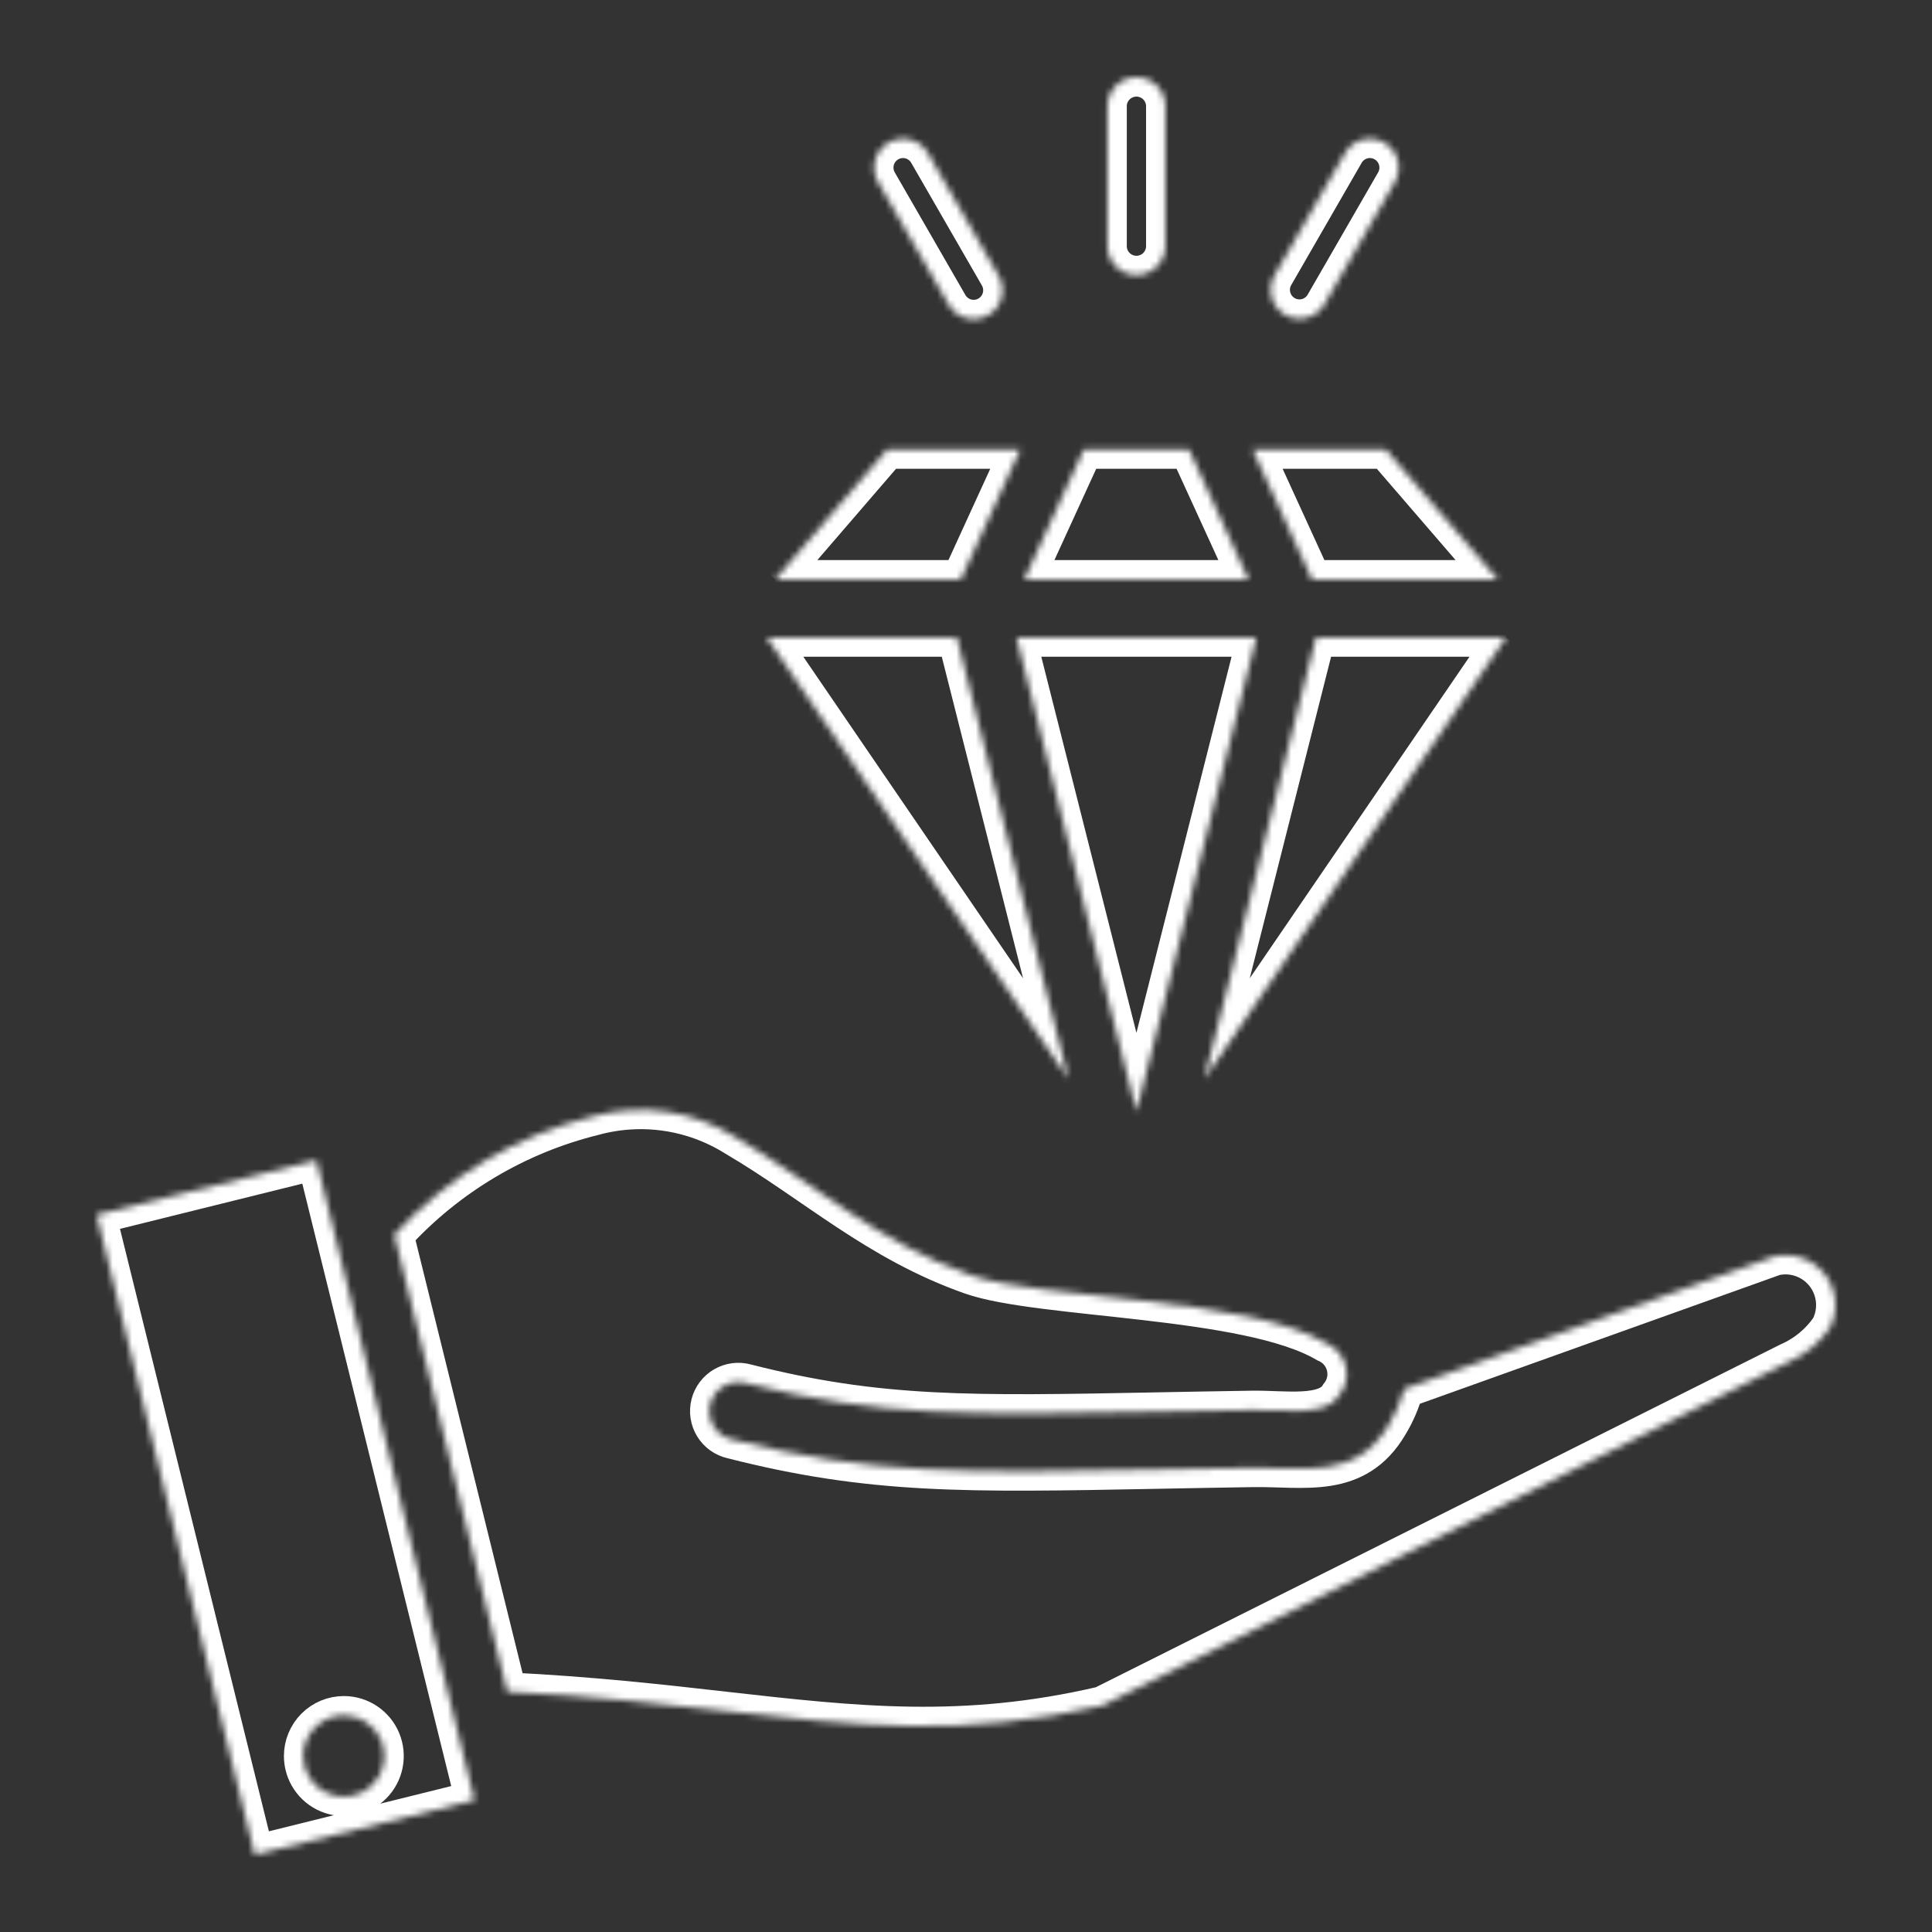 <svg width="300" height="300" viewBox="0 0 300 300" fill="none" xmlns="http://www.w3.org/2000/svg">
<rect x="0" y="0" width="300" height="300" fill="#333333" stroke="none"/>
<mask id="path-1-inside-1_333_26" fill="white">
<path fill-rule="evenodd" clip-rule="evenodd" d="M53.391 266.362C54.638 266.362 55.858 266.732 56.894 267.426C57.931 268.121 58.739 269.107 59.217 270.261C59.694 271.416 59.819 272.686 59.575 273.911C59.332 275.136 58.732 276.262 57.85 277.145C56.968 278.029 55.844 278.63 54.621 278.874C53.398 279.118 52.131 278.993 50.978 278.515C49.826 278.037 48.842 277.227 48.149 276.188C47.456 275.149 47.086 273.928 47.086 272.679C47.086 271.003 47.751 269.397 48.933 268.212C50.115 267.027 51.719 266.362 53.391 266.362ZM148.575 98.978H119.055L165.907 167.534L148.575 98.978ZM195.091 98.978L176.463 172.609L157.838 98.978H195.091ZM233.871 98.978H204.354L187.012 167.534L233.865 98.978H233.871ZM203.726 89.971H232.576L215.17 69.796H194.494L203.726 89.971ZM159.057 89.971H193.86L184.627 69.796H168.293L159.057 89.971ZM120.353 89.971H149.2L158.436 69.796H137.759L120.366 89.971H120.353ZM180.961 38.328C180.931 39.503 180.444 40.619 179.604 41.439C178.764 42.258 177.637 42.717 176.465 42.717C175.292 42.717 174.165 42.258 173.325 41.439C172.485 40.619 171.998 39.503 171.968 38.328V16.389C171.998 15.215 172.485 14.099 173.325 13.279C174.165 12.459 175.292 12 176.465 12C177.637 12 178.764 12.459 179.604 13.279C180.444 14.099 180.931 15.215 180.961 16.389V38.328ZM155.092 42.872C155.67 43.902 155.82 45.12 155.507 46.26C155.194 47.401 154.444 48.371 153.421 48.96C152.398 49.55 151.183 49.71 150.042 49.407C148.902 49.104 147.926 48.361 147.329 47.342L136.381 28.342C136.074 27.831 135.872 27.263 135.786 26.672C135.701 26.082 135.734 25.48 135.883 24.902C136.033 24.325 136.296 23.783 136.657 23.308C137.018 22.834 137.471 22.436 137.987 22.139C138.504 21.842 139.074 21.651 139.665 21.577C140.256 21.504 140.856 21.549 141.43 21.711C142.003 21.872 142.538 22.147 143.005 22.519C143.471 22.89 143.858 23.352 144.144 23.875L155.092 42.872ZM205.6 47.342C204.992 48.34 204.019 49.061 202.889 49.351C201.758 49.641 200.559 49.477 199.547 48.894C198.535 48.311 197.79 47.355 197.472 46.23C197.153 45.105 197.285 43.9 197.841 42.872L208.788 23.875C209.074 23.352 209.461 22.89 209.928 22.519C210.394 22.147 210.929 21.872 211.503 21.711C212.076 21.549 212.676 21.504 213.267 21.577C213.858 21.651 214.429 21.842 214.945 22.139C215.462 22.436 215.914 22.834 216.275 23.308C216.636 23.783 216.899 24.325 217.049 24.902C217.198 25.48 217.231 26.082 217.146 26.672C217.06 27.263 216.858 27.831 216.551 28.342L205.6 47.342ZM218.051 215.661C217.517 217.618 216.712 219.49 215.66 221.223C210.616 229.813 202.517 227.804 194.625 227.917C189.23 227.997 184.183 228.095 179.507 228.184C150.109 228.746 135.264 229.031 113.641 223.509C113.057 223.375 112.505 223.125 112.019 222.775C111.532 222.424 111.121 221.98 110.808 221.467C110.496 220.955 110.289 220.386 110.199 219.792C110.109 219.198 110.139 218.593 110.287 218.011C110.434 217.429 110.696 216.882 111.057 216.403C111.419 215.924 111.872 215.523 112.39 215.222C112.909 214.921 113.482 214.727 114.077 214.651C114.671 214.575 115.275 214.619 115.852 214.781C136.415 220.03 150.838 219.754 179.366 219.211C183.987 219.122 188.972 219.027 194.521 218.944C199.378 218.873 205.965 220.036 207.934 216.683C208.451 216.053 208.813 215.311 208.992 214.516C209.172 213.721 209.162 212.895 208.965 212.105C208.768 211.314 208.389 210.58 207.857 209.963C207.326 209.346 206.658 208.861 205.907 208.55C193.679 201.349 161.532 201.8 150.786 198.014C136.112 192.845 126.499 183.804 114.137 176.539C110.898 174.515 107.276 173.185 103.5 172.63C99.723 172.076 95.872 172.31 92.19 173.317C80.282 176.26 69.509 182.664 61.225 191.725L78.765 262.69C91.648 263.322 102.485 264.53 112.422 265.665C133.01 267.991 149.635 269.865 171.175 264.843L277.784 211.461C280.357 210.329 282.564 208.498 284.153 206.175C284.821 204.864 285.103 203.39 284.966 201.925C284.83 200.459 284.28 199.063 283.381 197.899C282.482 196.735 281.271 195.851 279.889 195.351C278.508 194.85 277.013 194.753 275.579 195.072L218.051 215.661ZM73.697 279.529L49.135 180.162L15 188.629L39.562 288L73.697 279.529Z"/>
</mask>
<path fill-rule="evenodd" clip-rule="evenodd" d="M53.391 266.362C54.638 266.362 55.858 266.732 56.894 267.426C57.931 268.121 58.739 269.107 59.217 270.261C59.694 271.416 59.819 272.686 59.575 273.911C59.332 275.136 58.732 276.262 57.85 277.145C56.968 278.029 55.844 278.63 54.621 278.874C53.398 279.118 52.131 278.993 50.978 278.515C49.826 278.037 48.842 277.227 48.149 276.188C47.456 275.149 47.086 273.928 47.086 272.679C47.086 271.003 47.751 269.397 48.933 268.212C50.115 267.027 51.719 266.362 53.391 266.362ZM148.575 98.978H119.055L165.907 167.534L148.575 98.978ZM195.091 98.978L176.463 172.609L157.838 98.978H195.091ZM233.871 98.978H204.354L187.012 167.534L233.865 98.978H233.871ZM203.726 89.971H232.576L215.17 69.796H194.494L203.726 89.971ZM159.057 89.971H193.86L184.627 69.796H168.293L159.057 89.971ZM120.353 89.971H149.2L158.436 69.796H137.759L120.366 89.971H120.353ZM180.961 38.328C180.931 39.503 180.444 40.619 179.604 41.439C178.764 42.258 177.637 42.717 176.465 42.717C175.292 42.717 174.165 42.258 173.325 41.439C172.485 40.619 171.998 39.503 171.968 38.328V16.389C171.998 15.215 172.485 14.099 173.325 13.279C174.165 12.459 175.292 12 176.465 12C177.637 12 178.764 12.459 179.604 13.279C180.444 14.099 180.931 15.215 180.961 16.389V38.328ZM155.092 42.872C155.67 43.902 155.82 45.12 155.507 46.26C155.194 47.401 154.444 48.371 153.421 48.96C152.398 49.55 151.183 49.71 150.042 49.407C148.902 49.104 147.926 48.361 147.329 47.342L136.381 28.342C136.074 27.831 135.872 27.263 135.786 26.672C135.701 26.082 135.734 25.48 135.883 24.902C136.033 24.325 136.296 23.783 136.657 23.308C137.018 22.834 137.471 22.436 137.987 22.139C138.504 21.842 139.074 21.651 139.665 21.577C140.256 21.504 140.856 21.549 141.43 21.711C142.003 21.872 142.538 22.147 143.005 22.519C143.471 22.89 143.858 23.352 144.144 23.875L155.092 42.872ZM205.6 47.342C204.992 48.34 204.019 49.061 202.889 49.351C201.758 49.641 200.559 49.477 199.547 48.894C198.535 48.311 197.79 47.355 197.472 46.23C197.153 45.105 197.285 43.9 197.841 42.872L208.788 23.875C209.074 23.352 209.461 22.89 209.928 22.519C210.394 22.147 210.929 21.872 211.503 21.711C212.076 21.549 212.676 21.504 213.267 21.577C213.858 21.651 214.429 21.842 214.945 22.139C215.462 22.436 215.914 22.834 216.275 23.308C216.636 23.783 216.899 24.325 217.049 24.902C217.198 25.48 217.231 26.082 217.146 26.672C217.06 27.263 216.858 27.831 216.551 28.342L205.6 47.342ZM218.051 215.661C217.517 217.618 216.712 219.49 215.66 221.223C210.616 229.813 202.517 227.804 194.625 227.917C189.23 227.997 184.183 228.095 179.507 228.184C150.109 228.746 135.264 229.031 113.641 223.509C113.057 223.375 112.505 223.125 112.019 222.775C111.532 222.424 111.121 221.98 110.808 221.467C110.496 220.955 110.289 220.386 110.199 219.792C110.109 219.198 110.139 218.593 110.287 218.011C110.434 217.429 110.696 216.882 111.057 216.403C111.419 215.924 111.872 215.523 112.39 215.222C112.909 214.921 113.482 214.727 114.077 214.651C114.671 214.575 115.275 214.619 115.852 214.781C136.415 220.03 150.838 219.754 179.366 219.211C183.987 219.122 188.972 219.027 194.521 218.944C199.378 218.873 205.965 220.036 207.934 216.683C208.451 216.053 208.813 215.311 208.992 214.516C209.172 213.721 209.162 212.895 208.965 212.105C208.768 211.314 208.389 210.58 207.857 209.963C207.326 209.346 206.658 208.861 205.907 208.55C193.679 201.349 161.532 201.8 150.786 198.014C136.112 192.845 126.499 183.804 114.137 176.539C110.898 174.515 107.276 173.185 103.5 172.63C99.723 172.076 95.872 172.31 92.19 173.317C80.282 176.26 69.509 182.664 61.225 191.725L78.765 262.69C91.648 263.322 102.485 264.53 112.422 265.665C133.01 267.991 149.635 269.865 171.175 264.843L277.784 211.461C280.357 210.329 282.564 208.498 284.153 206.175C284.821 204.864 285.103 203.39 284.966 201.925C284.83 200.459 284.28 199.063 283.381 197.899C282.482 196.735 281.271 195.851 279.889 195.351C278.508 194.85 277.013 194.753 275.579 195.072L218.051 215.661ZM73.697 279.529L49.135 180.162L15 188.629L39.562 288L73.697 279.529Z" stroke="white" stroke-width="6" mask="url(#path-1-inside-1_333_26)"/>
</svg>

